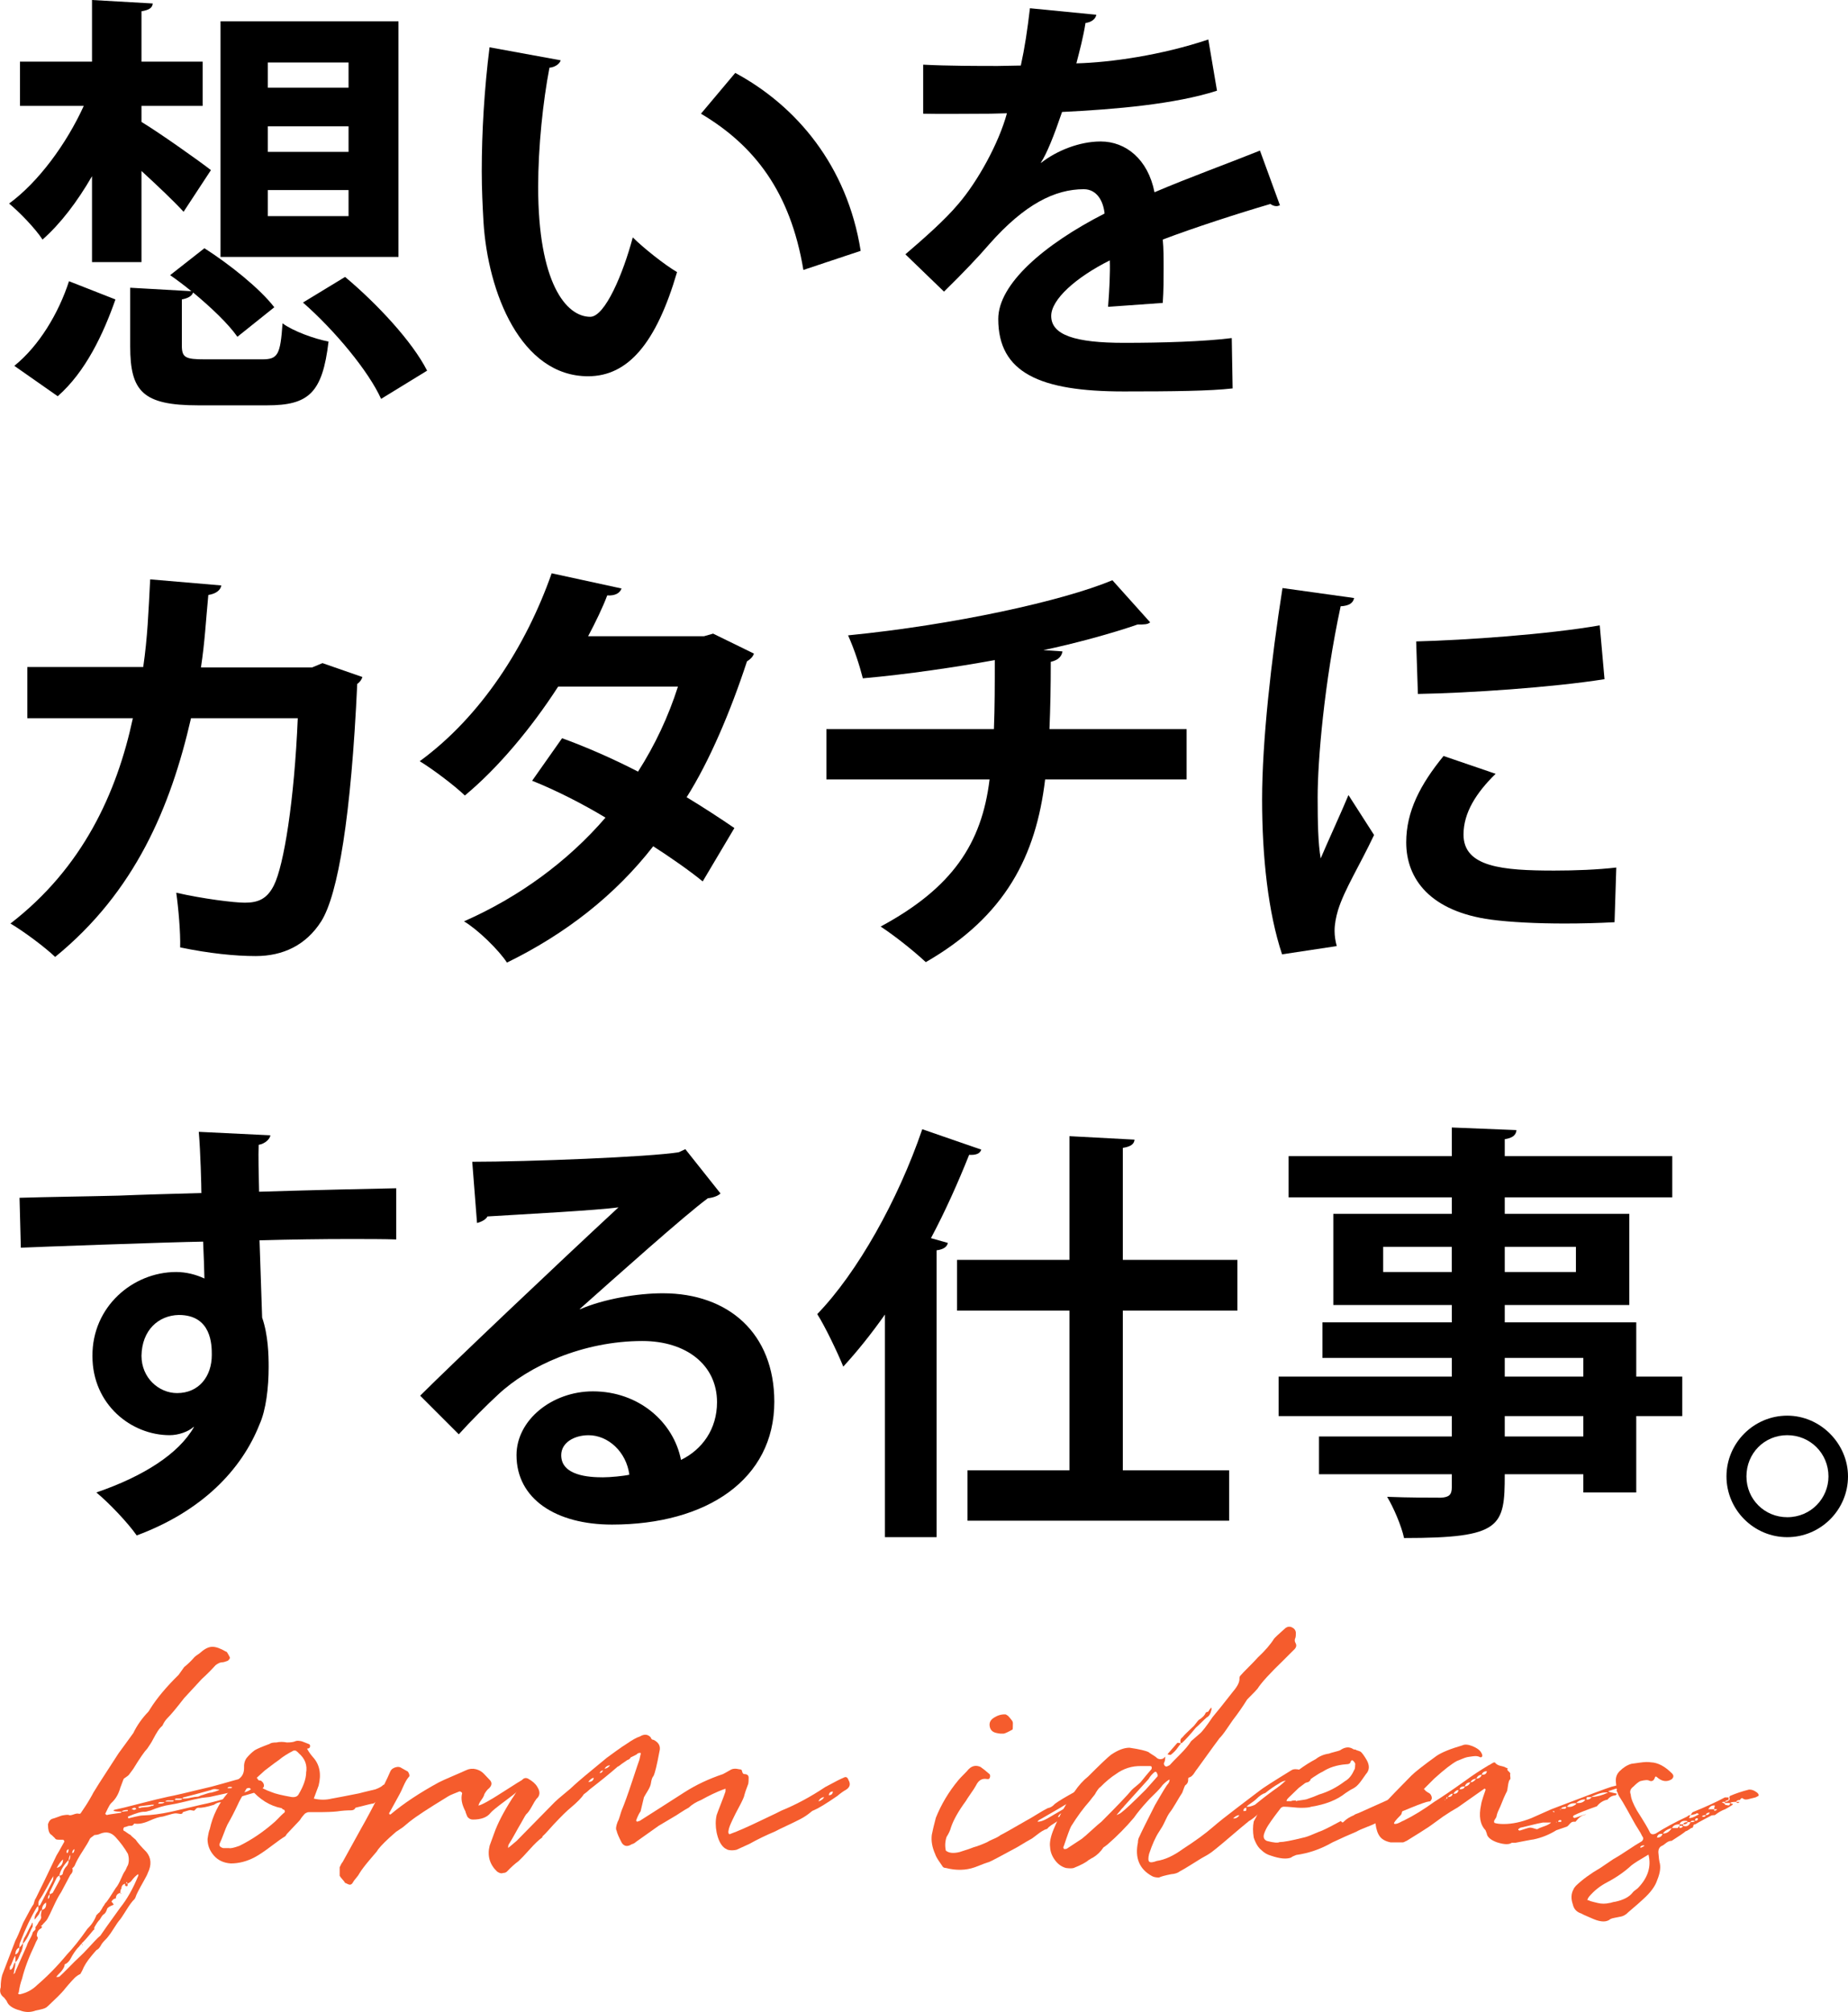 <?xml version="1.0" encoding="UTF-8"?>
<svg id="_レイヤー_2" data-name="レイヤー 2" xmlns="http://www.w3.org/2000/svg" viewBox="0 0 425.8 463.64">
  <defs>
    <style>
      .cls-1 {
        fill: #f55c2d;
      }
    </style>
  </defs>
  <g id="design">
    <g>
      <g>
        <path d="M21.2,60.4v-19.8c-3.4,5.9-7.3,11-11.4,14.6-1.7-2.6-5.3-6.3-7.7-8.3,6.7-4.9,13.2-13.7,17.2-22.5H4.6v-10.2h16.6V0l14,.8c-.1,1-.8,1.5-2.6,1.8v11.6h14.1v10.2h-14.1v3.7c4,2.4,13.6,9.2,16,11.1l-6.3,9.6c-2.3-2.5-6.1-6.1-9.7-9.4v21h-11.4ZM26.6,69c-2.8,8-6.9,16.7-13.3,22.3l-10-7c5.7-4.6,10.2-12.1,12.6-19.5l10.7,4.2ZM41.9,79.6c0,2.8.8,3.2,5.3,3.2h13.2c3.6,0,4.2-1,4.7-8.3,2.4,1.8,7.4,3.6,10.6,4.2-1.4,11.9-4.6,14.7-14.2,14.7h-15.8c-12.8,0-15.7-3.2-15.7-13.6v-13.5l14.1.8c-1.6-1.3-3.3-2.6-4.9-3.7l7.9-6.2c5.8,3.7,12.8,9.3,16.1,13.6l-8.5,6.8c-2.1-3-6.1-6.8-10.2-10.2-.3.8-1.1,1.3-2.6,1.6v10.6ZM91.81,4.9v54.3h-41V4.9h41ZM80.31,20.2v-5.8h-18.6v5.8h18.6ZM80.31,35v-5.9h-18.6v5.9h18.6ZM80.31,49.8v-6h-18.6v6h18.6ZM87.81,91.91c-2.9-6.4-10.6-15.7-18-22.2l9.7-5.9c7.4,6.2,15.5,14.9,18.9,21.6l-10.6,6.5Z"/>
        <path d="M129.2,13.9c-.3.9-1.4,1.6-2.6,1.7-1.5,7.8-2.6,18.3-2.6,27.5,0,22,6.4,29.9,12,29.9,3.4,0,7.6-10,9.8-18.3,2.4,2.4,7.3,6.3,10.2,8-4.8,16.4-11.3,24-20.5,24-15.5,0-23.1-19.3-24.1-35.6-.2-3.6-.4-7.5-.4-11.6,0-9.1.6-19.1,1.8-28.6l16.4,3ZM185.11,62.2c-3-18-11.3-28.7-23.6-36l7.9-9.4c14.1,7.6,25.8,21.4,28.9,41l-13.2,4.4Z"/>
        <path d="M294.91,47.3c-.3.1-.5.2-.8.2-.5,0-1-.2-1.4-.5-7.5,2.2-17.4,5.4-24.8,8.2.2,2,.2,4.3.2,6.7s0,5-.2,7.9l-12.6.9c.3-3.7.5-7.8.4-10.7-7.8,3.9-13.5,9-13.5,12.8,0,4.4,5.5,6.2,16.8,6.2,8.8,0,18.5-.3,24.8-1.1l.2,11.6c-5.2.6-13.8.7-25.1.7-19.3,0-28.9-4.3-28.9-16.7,0-8,10.4-17.1,24.5-24.3-.3-2.9-1.8-5.6-4.8-5.6-6.6,0-13.6,3.4-21.8,12.7-2.4,2.8-6.1,6.7-10.4,10.9l-8.9-8.6c4.2-3.6,9.1-7.9,12.2-11.6,4.4-5.1,9.3-13.9,11.2-20.9l-3.8.1c-2.2,0-13,.1-15.5,0v-11.3c5.6.3,12.8.3,17.2.3l5.3-.1c.9-4.1,1.5-8.1,2.1-13.2l15.3,1.5c-.2,1-1.1,1.7-2.5,1.9-.5,3.2-1.3,6.2-2.1,9.3,7.9-.2,19.7-1.9,30.4-5.5l2,11.8c-9.6,3.1-23.4,4.3-35.7,4.9-1.8,5.3-3.5,9.6-4.9,11.7h.1c3.6-2.8,8.8-4.9,13.7-4.9,5.8,0,10.9,4.1,12.4,11.7,7.7-3.3,17.1-6.7,24.3-9.6l4.6,12.6Z"/>
        <path d="M83.51,156c-.2.6-.6,1.2-1.2,1.6-1.4,30.4-4.4,48.5-8.3,54.7-3.5,5.5-8.8,8-15.1,8-4.7,0-10.7-.6-17.4-2,.1-3.4-.4-9.1-.9-12.6,6.1,1.4,13.3,2.3,15.8,2.3,3,0,5.1-.8,6.7-4,2.3-4.6,4.7-19.5,5.5-38.5h-24.6c-4.7,20.5-12.9,40-31.3,55-2.3-2.2-7.1-5.8-10.3-7.7,16.6-12.8,24.5-30,28.2-47.3H6.3v-11.8h26.7c1-6.9,1.2-12.5,1.6-20.2l16.4,1.4c-.2,1.1-1.2,1.9-3,2.2-.6,6.3-.8,10.8-1.7,16.7h25.6l2.4-1,9.2,3.2Z"/>
        <path d="M173.71,150.6c-.2.7-.8,1.3-1.6,1.8-3.8,11.6-8.7,23.1-13.9,31.3,3.5,2.1,8.1,5.1,11,7.1l-7.3,12.3c-2.9-2.4-7.8-5.8-11.4-8.1-8.8,11.3-20.2,20.2-33.7,26.8-1.9-2.9-6.7-7.6-9.9-9.5,12.7-5.6,23.9-13.8,32.6-23.9-5.3-3.2-11.4-6.3-16.9-8.5l6.9-9.8c5.5,2,11.7,4.7,17.5,7.7,3.9-6.1,7-12.7,9.2-19.6h-27.6c-6.2,9.6-13.9,18.8-21.5,25.1-2.4-2.3-7.3-6-10.4-7.9,14.1-10.3,24.5-26.5,30.4-43.3l16.1,3.5c-.4,1.1-1.5,1.7-3.3,1.6-1,2.7-2.8,6.4-4.4,9.4h26.7l2.1-.6,9.4,4.6Z"/>
        <path d="M273.41,179.6h-32.6c-2.1,17.6-9.1,31.5-27.5,42.1-2.9-2.7-7.2-6.1-10.4-8.2,16.5-8.9,23.3-19.1,25.1-33.9h-37.6v-11.6h38.6c.2-5.2.2-10,.2-15.9-8.8,1.6-20.2,3.3-30.4,4.2-.8-3.1-1.9-6.5-3.4-9.9,24.3-2.4,49.4-7.9,60.9-12.7l8.7,9.7c-.6.5-1.3.5-2.9.5-5.7,2-14.9,4.5-21.7,5.9l4.4.3c-.2,1.1-.9,2-2.7,2.4,0,5.7-.1,10.7-.3,15.5h31.6v11.6Z"/>
        <path d="M312,137.8c-.2,1.1-1.1,1.8-3.1,1.9-3.8,17.7-5.3,35.6-5.3,44,0,5.7.1,10.7.7,14.1,1.2-2.9,5.1-11.4,6.4-14.6l5.9,9.2c-3.3,7-6.8,12.5-8.3,17.3-.5,1.7-.8,3.3-.8,4.8,0,1.2.2,2.4.5,3.5l-12.6,1.9c-3.2-9.6-4.6-22.4-4.6-35.7s2.1-32.2,4.7-48.7l16.5,2.3ZM372.01,212.5c-3.7.2-7.7.3-11.5.3-6.4,0-12.5-.3-17-.9-13.9-1.9-19.5-9.3-19.5-17.8,0-7.2,3.3-13.4,8.6-19.9l12,4.1c-4.5,4.4-7.4,9-7.4,14,0,7.5,9,8.3,20.9,8.3,4.8,0,10-.2,14.3-.7l-.4,12.6ZM326.3,147.8c11.4-.3,30.2-1.6,42.3-3.7l1.1,12.4c-12,1.9-31.3,3.2-43,3.4l-.4-12.1Z"/>
        <path d="M4.5,276c6.3-.2,15.1-.3,22.9-.5,4.7-.2,11.8-.4,19-.6,0-1.5-.2-9.6-.6-14.1l16.5.8c-.1.8-1.1,1.9-2.7,2.2-.1,2.4,0,6.7.1,10.8,13.1-.4,26.2-.7,31.6-.8v11.8c-2.9-.1-6.7-.1-11-.1-6,0-13.1.1-20.5.3l.6,17.8c1.4,4,1.5,8.7,1.5,11.4,0,4.7-.6,9.9-2.1,13.2-4.1,10.4-13.2,20-28.3,25.6-2.1-3-6.4-7.5-9.3-9.9,10.8-3.7,19-8.9,22.5-15.1h-.1c-1.2,1.1-3.5,1.9-5.5,1.9-8.9,0-17.8-7.1-17.8-18.2-.1-11.4,9.3-19.4,19.3-19.4,2.3,0,4.6.6,6.5,1.5,0-1-.2-6.5-.3-8.5-7.4.1-40.4,1.3-42,1.4l-.3-11.5ZM48.8,312.2c0-2.2,0-9.2-7.6-9.2-4.7.1-8.5,3.5-8.6,9.4,0,5.1,4,8.6,8.2,8.6,5,0,8-3.8,8-8.8Z"/>
        <path d="M133.61,301.7c5.5-2.4,13.3-3.7,19.1-3.7,15.2,0,25.7,9.3,25.7,25,0,17.9-15.6,28.3-37.4,28.3-12.9,0-22-5.9-22-16,0-8.1,8.2-14.7,17.6-14.7,10.6,0,18.6,7.1,20.3,15.8,4.9-2.4,8.3-7.1,8.3-13.3,0-8.6-7.1-14.1-17.2-14.1-13.6,0-26.2,5.7-33.3,12.4-2.4,2.2-6.4,6.2-9,9.1l-8.9-8.9c7.1-7.1,32.3-31,45.7-43.4-4.9.7-22.2,1.6-30.2,2.1-.3.7-1.5,1.3-2.4,1.5l-1.1-14.1c12.8,0,41-1.1,47.6-2.2l1.5-.7,8.1,10.2c-.6.6-1.8,1-2.9,1.1-5.2,3.8-21.3,18.2-29.5,25.5v.1ZM138.91,340.41c1.7,0,4.8-.3,6.1-.6-.7-5.3-4.9-9.1-9.4-9.1-3.3,0-6.3,1.7-6.3,4.6,0,4.7,6.3,5.1,9.6,5.1Z"/>
        <path d="M203.9,302.9c-3.1,4.4-6.3,8.4-9.6,12-1.2-3-4.2-9.3-6-12.1,9.2-9.5,18.6-26.2,24.2-42.6l13.6,4.7c-.3.9-1.2,1.3-2.8,1.2-2.6,6.5-5.5,13-8.8,19.2l3.9,1.1c-.2.9-1,1.5-2.6,1.7v66.1h-11.9v-51.3ZM285.11,302h-26.4v36.8h24.5v11.6h-60.3v-11.6h23.5v-36.8h-25.9v-11.7h25.9v-28.5l15,.8c-.1,1-.8,1.6-2.7,1.9v25.8h26.4v11.7Z"/>
        <path d="M387.61,317.2v9.1h-10.6v17.6h-12.2v-4.2h-18.1c0,12.1-.7,14.7-23.2,14.7-.6-2.8-2.4-7-3.9-9.5,4.8.2,10.8.2,12.4.2,1.9-.1,2.5-.7,2.5-2.4v-3h-30.6v-8.7h30.6v-4.7h-39.9v-9.1h39.9v-4.3h-29.8v-8.2h29.8v-4h-27.3v-21h27.3v-3.8h-37.6v-9.5h37.6v-6.6l14.9.6c-.1,1.1-.8,1.8-2.7,2.1v3.9h38.6v9.5h-38.6v3.8h28.7v21h-28.7v4h30.3v12.5h10.6ZM318.7,293.1h15.8v-5.8h-15.8v5.8ZM363.11,287.3h-16.4v5.8h16.4v-5.8ZM346.71,312.9v4.3h18.1v-4.3h-18.1ZM364.81,331v-4.7h-18.1v4.7h18.1Z"/>
        <path d="M425.8,340.2c0,7.7-6.3,14-14,14s-14-6.3-14-14,6.3-14,14-14,14,6.5,14,14ZM421.3,340.2c0-5.3-4.2-9.5-9.5-9.5s-9.4,4.2-9.4,9.5,4.2,9.4,9.4,9.4c5.5,0,9.5-4.4,9.5-9.4Z"/>
      </g>
      <g>
        <path class="cls-1" d="M60.24,410.43c.28.17.47.43.55.77s.01.6-.21.77c-.34.45-.71.74-1.1.85-5.33,1.59-8.22,2.41-8.67,2.46-.45,0-.96.2-1.53.59-1.64.51-2.83.74-3.57.68-.23,0-.44.11-.64.34-.2.23-.33.34-.38.34-.4-.06-.65-.1-.77-.13-.11-.03-.35.01-.72.13-.37.11-.64.2-.81.25-.17,0-.31.14-.42.42l-.34.08c-.62-.11-1.08-.16-1.36-.13-.28.03-.75.14-1.4.34-.65.2-1.09.33-1.32.38-.79.06-1.87.4-3.23,1.02-1.3.57-2.44.77-3.4.6l-.17.25c-.17.17-.31.25-.42.25-.4,0-.68.03-.85.08-.11.06-.27.11-.47.17-.2.06-.33.08-.38.08-.23.23-.28.48-.17.77.23.11.51.3.85.55.34.25.59.41.76.47.11.17.51.54,1.19,1.1.45.68,1.27,1.62,2.46,2.81,1.13,1.36,1.25,2.97.34,4.84-.11.34-.4.91-.85,1.7-1.19,2.1-1.84,3.37-1.95,3.82-.11.34-.31.62-.6.85-.34.4-.68.85-1.02,1.36-.34.51-.69,1.06-1.06,1.66-.37.6-.67,1.03-.89,1.32-.4.45-.88,1.13-1.44,2.04-.57.91-1.02,1.56-1.36,1.96-.11.17-.37.45-.77.85-.4.4-.68.77-.85,1.1-.34.62-.68.99-1.02,1.1-.17.17-.54.6-1.1,1.27-.57.68-1.02,1.29-1.36,1.83-.34.54-.62,1.09-.85,1.66-.23.45-.37.71-.42.77-.51.23-.96.54-1.36.94-.4.4-.86.91-1.4,1.53-.54.62-.89,1.05-1.06,1.28-.68.79-1.9,2.01-3.66,3.65-.23.23-.48.4-.76.51-.28.11-.64.21-1.06.3-.43.08-.75.16-.98.21-1.19.45-2.38.45-3.57,0-1.76-.45-2.8-1.19-3.14-2.21-.34-.45-.54-.71-.6-.77-.85-.62-1.1-1.42-.77-2.38,0-1.02.11-1.96.34-2.81l3.06-7.99c.28-.45.88-1.81,1.79-4.08,1.3-2.49,2.1-3.91,2.38-4.25.06-.17.13-.41.21-.72.08-.31.18-.52.3-.64,1.13-2.27,2.72-5.55,4.76-9.86.23-.34.82-1.39,1.79-3.14.06-.06.04-.16-.04-.3-.08-.14-.16-.21-.21-.21h-1.02c-.51,0-.79-.11-.85-.34-.57-.57-.88-.85-.94-.85-.45-.34-.68-1.13-.68-2.38.23-.74.6-1.16,1.11-1.28.23-.06.57-.17,1.02-.34.45-.17.77-.28.94-.34.17-.06.48-.11.94-.17.45-.06.79-.03,1.02.08.23,0,.57-.08,1.02-.25.45-.17.85-.2,1.19-.09l.26-.08,1.19-1.78c.23-.34.54-.85.94-1.53.4-.68.68-1.19.85-1.53.68-1.13,1.74-2.81,3.19-5.02,1.45-2.21,2.31-3.54,2.59-4,.17-.23.67-.91,1.49-2.04.82-1.13,1.46-2.01,1.91-2.63.85-1.76,1.98-3.37,3.4-4.85.11-.11.21-.25.3-.42.09-.17.16-.28.21-.34,1.53-2.44,3.71-5.04,6.54-7.82l1.27-1.78c.79-.62,1.59-1.39,2.38-2.3.17-.17.43-.37.77-.59.34-.23.57-.4.68-.51.96-.85,1.85-1.27,2.68-1.27s1.86.37,3.1,1.1c.11,0,.21.07.3.21.08.14.18.31.3.51.11.2.2.35.25.47.17.28.03.6-.43.94-.57.23-.99.34-1.27.34-.45,0-.96.23-1.53.68-1.02,1.13-2.07,2.18-3.15,3.15l-4.08,4.42c-1.76,2.27-3.03,3.8-3.83,4.59-.4.4-.74.88-1.02,1.44l-.17.34c-.4.34-.75.75-1.06,1.23-.31.48-.64,1.05-.98,1.7-.34.65-.59,1.09-.76,1.32l-.68,1.02c-.62.62-1.7,2.18-3.23,4.68l-.94,1.27c-.11.17-.34.37-.68.59-.34.23-.54.37-.59.43l-.77,2.04c-.4,1.47-1.1,2.66-2.12,3.57-.23.23-.48.64-.77,1.23-.28.6-.48,1.01-.59,1.23.17.17.31.26.42.26.06-.06,1.1-.23,3.15-.51.11-.06.17-.14.17-.25-.74,0-1.3-.06-1.7-.17h-.17l.08-.08c.06-.06.08-.11.08-.17,1.13-.23,3.12-.71,5.95-1.45,2.83-.74,5.04-1.27,6.63-1.61,1.02-.17,4.31-.94,9.86-2.29.28-.06,3.03-.82,8.25-2.3.45-.17.92-.23,1.4-.17.48.06.86.37,1.15.94l.17.08c.06,0,.16.01.3.04.14.03.24.07.3.13ZM3.12,454.88c.28-.17.42-.37.42-.59l2.64-5.95c.11-.4.35-.92.72-1.57.37-.65.58-1.15.64-1.49.06-.11.2-.27.43-.47.23-.2.28-.41.17-.64,0-.06.08-.2.25-.42.17-.23.31-.45.42-.68,0-.06.11-.23.34-.51.23-.28.34-.54.34-.77-.11-.4-.06-.96.17-1.7-.23.11-.4.31-.51.6-.11.28-.2.45-.26.51-.57.74-.88,1.1-.93,1.1-.06-.45.11-.99.51-1.61.34-.34.45-.82.34-1.45l-.17.09-.17.17c-1.3,2.15-2.58,4.84-3.83,8.07-.11.17-.17.57-.17,1.19l.26-.25c.11-.11.21-.24.3-.38.08-.14.16-.24.21-.3.11-.74.28-1.25.51-1.53.17-.28.41-.75.72-1.4.31-.65.58-1.15.81-1.49,0-.23.08-.34.25-.34v.85c-.17.28-.38.72-.64,1.32-.26.6-.51,1.1-.77,1.53-.25.42-.52.78-.81,1.06,0,.34-.03.57-.08.68,0,.11-.01.23-.04.34-.03.11-.07.24-.13.38-.06.14-.08.27-.08.38-.11.11-.3.5-.55,1.15-.25.65-.55,1.12-.89,1.4v-1.53c-.23.28-.44.71-.64,1.27-.2.57-.41.99-.64,1.28v.68c.11,0,.21-.01.3-.04.08-.03.14-.08.17-.17.03-.08.07-.13.13-.13.06-.06.14-.27.25-.64.11-.37.25-.61.42-.72,0,.68-.06,1.16-.17,1.44,0,.06-.03.24-.08.55-.06.31-.11.55-.17.72ZM4.48,448.76c-.62.23-.94.77-.94,1.62.57-.23.88-.77.94-1.62ZM29.47,427.17c-.74-1.3-1.7-2.61-2.89-3.91-.96-1.02-2.1-1.27-3.4-.76-.11.06-.25.11-.42.17-.17.06-.37.1-.6.13-.23.03-.37.04-.42.04-.11.11-.3.25-.55.42-.25.17-.41.31-.47.43-.28.62-.85,1.59-1.7,2.89-.85,1.3-1.44,2.38-1.79,3.23l-.08.17c-.06.06-.13.14-.21.25-.08.11-.18.2-.3.25.23.51.08,1.02-.43,1.53l-2.12,3.99c-.51.74-1.1,1.84-1.78,3.32-.68,1.47-1.13,2.41-1.36,2.8-.11.23-.33.5-.64.81-.31.31-.52.55-.64.72-.11,0-.2.03-.25.08l.08.08c.06.06.11.08.17.08,0,.17-.06.31-.17.42-.68.34-1.02.94-1.02,1.79.28.28.28.62,0,1.02-.06.06-.23.42-.51,1.1-1.36,2.83-2.32,5.41-2.89,7.73-.34.91-.6,1.98-.77,3.23-.17,0-.2.06-.08.17l.08.17h.34c1.53-.34,2.83-1.05,3.91-2.12,2.38-2.04,4.68-4.39,6.89-7.06,1.36-1.42,2.92-3.37,4.67-5.87.06-.06.24-.25.55-.59.31-.34.55-.65.72-.94.34-.51.62-1.08.85-1.7.06,0,.14-.07.25-.21.11-.14.26-.27.43-.38.34-.45.62-.91.85-1.36.11-.11.23-.28.34-.51.11-.23.23-.37.34-.42.34-.4,1.08-1.5,2.21-3.31.4-.45.79-1.15,1.19-2.08.4-.94.71-1.54.94-1.83.11-.17.23-.4.34-.68.11-.28.23-.51.34-.68.28-.79.28-1.67,0-2.64ZM9.07,437.8c-.23.34-.28.82-.17,1.44.11-.17.23-.25.34-.25.28-.57.75-1.47,1.4-2.72.65-1.25,1.15-2.21,1.49-2.89.11-.23.17-.6.17-1.1-.06.11-.11.23-.17.34l-.09.08c-.17.23-.59.98-1.27,2.25-.68,1.28-1.25,2.22-1.7,2.85ZM9.67,440.09c.74-.17,1.05-.74.94-1.7-.62.4-.94.96-.94,1.7ZM11.03,437.54c.28-.06.43-.4.43-1.02-.28.17-.43.51-.43,1.02ZM12.13,436.18c1.13-2.04,1.7-3.09,1.7-3.15.11-.06.06-.34-.17-.85-.34.17-.57.4-.68.68-.17.34-.42.86-.76,1.57-.34.71-.6,1.23-.77,1.57v.51l.68-.34ZM19.02,448.25c-.06,0-.08-.08-.08-.25-.11,0-.17-.06-.17-.17,0,.06-.07.16-.21.3-.14.14-.24.27-.3.38-.45.4-.99,1.1-1.61,2.12-.06.11-.14.27-.25.47-.11.2-.21.37-.3.51-.08.14-.21.3-.38.47-.17.17-.34.31-.51.42-.23,0-.34.14-.34.42-.06.34-.31.79-.77,1.36-.62.62-.99,1.02-1.1,1.19v.08h.08c.28,0,.48-.03.6-.08.45-.4,1.18-1.1,2.17-2.12.99-1.02,1.8-1.81,2.42-2.38.57-.51,1.33-1.29,2.29-2.34.96-1.05,1.62-1.74,1.96-2.08.11-.11.23-.21.34-.3.11-.08.2-.16.25-.21.4-.62,1.93-2.78,4.59-6.46,1.59-1.98,2.98-4.45,4.17-7.4v-.34c-.45.23-1.02.79-1.7,1.7-.11.11-.25.21-.42.3s-.28.16-.34.21l-.25-.43-.09.25c.06.11.17.17.34.17v.42c0,.11-.11.17-.34.17l-.25-.17v-.42c-.57.17-.85.57-.85,1.19-.17.06-.25.37-.25.94l.08.08c.06.06.11.08.17.08l-.17.08c-.06-.06-.08-.14-.08-.25-.68.17-1.02.59-1.02,1.27-.45.06-.79.31-1.02.76.51.51.62.77.34.77-.85.34-1.3.65-1.36.94-.17.62-.45,1.05-.85,1.27-.17.11-.45.51-.85,1.19-.28.23-.68.79-1.19,1.7-.06.06-.07.17-.04.34.03.17-.04.28-.21.34-1.47,1.81-2.38,2.83-2.72,3.06l.17.17.08.25ZM13.07,430.4c.96-.23,1.45-.88,1.45-1.96-.45.4-.94,1.05-1.45,1.96ZM15.45,429.89c.28-.45.4-.85.34-1.19-.11,0-.17.03-.17.08-1.08,1.19-1.73,2.32-1.96,3.4.34,0,.6-.11.77-.34.11-.74.45-1.39,1.02-1.95ZM15.79,426.07c-.45.23-.57.54-.34.94.23-.06.34-.37.34-.94ZM16.21,427.43c-.17.17-.31.6-.42,1.28.28-.17.42-.6.42-1.28ZM17.15,426.07c-.34.17-.51.48-.51.94.34-.06.51-.37.51-.94ZM29.39,417.31l.08-.08c0-.11-.03-.17-.08-.17-.74,0-1.19.14-1.36.42.11,0,.31-.03.6-.08.28-.06.54-.08.77-.08ZM54.12,413.66c.51-.34,1.1-.54,1.79-.59,1.02-.17,1.84-.6,2.46-1.27-.57.06-2.21.42-4.93,1.1-.34.11-1.95.48-4.84,1.1-.17.06-.58.11-1.23.17-.65.06-1.18.14-1.57.25-.62.11-1.69.35-3.19.72-1.5.37-2.65.61-3.44.72-1.25.17-2.78.62-4.59,1.36-.11,0-.3.04-.55.13s-.5.13-.72.13c-.68-.06-1.95.31-3.82,1.1v.08l.08.34c.23-.06.75-.18,1.57-.38.82-.2,1.43-.3,1.83-.3,1.93-.06,4.08-.34,6.46-.85,1.02-.23,2.48-.57,4.38-1.02,1.9-.45,3.27-.77,4.12-.94,3-.74,5.07-1.36,6.21-1.87ZM30.83,416.55c-.34.17-.51.28-.51.34.23,0,.4.06.51.17h.08c.17-.11.34-.17.51-.17-.06-.11-.11-.2-.17-.25l-.09-.08h-.34ZM31.94,416.29v.25l.25.08c.23-.11.67-.18,1.32-.21.65-.03,1.12-.13,1.4-.3h.34l.26-.26h-.51l-2.63.34c-.06,0-.11.01-.17.04-.06.03-.14.04-.25.04ZM36.7,415.27l-.26.25c0,.06.08.08.26.08.68,0,1.08-.11,1.19-.34h-1.19ZM38.74,414.85c-.28,0-.51.09-.68.26h1.7c.17,0,.25-.08.25-.26h-1.27ZM40.52,414.42c-.06,0-.11.06-.17.17l-.08.17h.94c.51,0,.77-.11.77-.34h-1.45ZM42.22,414.17c-.11.06-.17.14-.17.25.45.06,1.06,0,1.83-.17.77-.17,1.32-.25,1.66-.25.11,0,.28-.06.51-.17.23-.11.37-.17.43-.17s.37-.1.94-.3c.57-.2.99-.3,1.27-.3,1.08-.28,1.7-.51,1.87-.68-.11,0-.31-.03-.6-.08-.28-.06-.52-.07-.72-.04-.2.03-.41.1-.64.21-2.83.79-4.96,1.36-6.38,1.7ZM53.44,411.79c-.62-.11-.96-.03-1.02.25h1.02c0-.06.03-.08.08-.08l-.08-.17ZM54.63,411.36l-.09.08c-.06.11-.14.17-.25.17l.25.09c.79,0,1.25-.11,1.36-.34h-1.27Z"/>
        <path class="cls-1" d="M91.18,412.21l-5.19,3.4c0-.06-.34,0-1.02.17-.68.17-1.36.34-2.04.51l-1.02.25c-.17.4-.51.6-1.02.6-1.02,0-2.1.08-3.23.25-.96.11-2.49.17-4.59.17h-1.83c-.2,0-.33.01-.38.04-.06.03-.16.07-.3.13-.14.06-.25.13-.34.21-.09.08-.2.21-.34.38-.14.17-.27.33-.38.47-.11.14-.25.35-.43.64l-2.97,3.15-.34.51c-.68.4-1.78,1.18-3.31,2.34-1.53,1.16-2.78,2-3.74,2.51-1.81.96-3.66,1.44-5.53,1.44-1.64-.11-2.95-.72-3.91-1.83-.96-1.1-1.45-2.37-1.45-3.78.17-1.19.34-1.96.51-2.29.68-3.12,2.04-5.87,4.08-8.25.23-.28.64-.82,1.23-1.62.59-.79,1.09-1.39,1.49-1.78.74-.57,1.1-1.36,1.1-2.38-.06-.96.14-1.76.6-2.38.62-.74,1.25-1.33,1.87-1.78.57-.34,1.7-.82,3.4-1.45.28-.23.82-.34,1.61-.34.74-.17,1.53-.17,2.38,0,.85,0,1.47-.08,1.87-.25.23-.11.51-.16.85-.13.34.03.6.07.77.13.17.06.42.16.77.3.34.14.59.24.76.3.23.06.34.21.34.47s-.11.44-.34.55c-.34,0-.42.08-.25.25.23.45.62,1.02,1.19,1.7,1.59,1.7,2.04,3.91,1.36,6.63-.68,1.87-1.05,2.86-1.11,2.98,1.42.34,2.81.34,4.17,0,1.02-.17,3.09-.57,6.21-1.19.17-.06,1.45-.37,3.83-.94.91-.34,1.5-.68,1.79-1.02.17-.06.88-.17,2.12-.34.11-.11.28.08.51.59l.25.68ZM65.59,417.57c.06-.11.06-.24,0-.38-.06-.14-.14-.21-.25-.21l-.17-.08c-.11-.06-.2-.14-.25-.25-2.72-.51-5.13-2.01-7.23-4.5-.45-.45-.74-.48-.85-.08-1.25,2.15-1.9,3.34-1.96,3.57-.85,1.81-1.67,3.4-2.46,4.76-.23.45-.52,1.18-.89,2.17-.37.99-.67,1.71-.89,2.17-.23.51.03.88.77,1.1h1.36c.34.11,1.13-.06,2.38-.51,2.89-1.42,5.67-3.31,8.33-5.69,1.08-1.13,1.79-1.81,2.12-2.04ZM70.52,408.56c.34-1.81-.23-3.34-1.7-4.59-.06-.11-.28-.31-.68-.59h-.51c-1.42.74-2.52,1.44-3.31,2.12-.28.17-1.39.99-3.31,2.46l-1.87,1.7c-.45.34-.45.68,0,1.02.06.06.16.17.3.34.14.17.24.31.3.42.34.45,1.3.96,2.89,1.53.79.34,2.3.71,4.51,1.1.85.11,1.42-.11,1.7-.68,1.08-1.81,1.64-3.43,1.7-4.84Z"/>
        <path class="cls-1" d="M120.84,409.83c.11.06.17.23.17.51-.17.57-.4,1.02-.68,1.36-.23.4-1.44,1.42-3.65,3.06-2.21,1.64-3.43,2.64-3.66,2.98-.79,1.02-2.15,1.53-4.08,1.53-.51,0-.94-.23-1.27-.68-.06-.17-.14-.38-.25-.64-.11-.25-.17-.44-.17-.55-.85-1.59-1.1-2.98-.77-4.17,0-.11-.08-.23-.25-.34-.17-.11-.31-.14-.43-.08-.28.11-.71.28-1.27.51-.57.23-.99.42-1.27.6-.57.34-1.69,1.03-3.36,2.08-1.67,1.05-3.03,1.94-4.08,2.68-1.05.74-2.05,1.53-3.02,2.38l-1.53,1.02c-.17.17-.43.4-.77.68-.34.28-.6.51-.77.68-1.59,1.47-2.55,2.52-2.89,3.15-.06.06-.62.72-1.7,2-1.08,1.28-1.84,2.28-2.29,3.02-.17.34-.44.72-.81,1.15-.37.43-.61.75-.72.98-.28.51-.65.65-1.1.43-.11-.06-.21-.1-.3-.13-.08-.03-.16-.07-.21-.13h-.17c-.11-.23-.33-.51-.64-.85-.31-.34-.52-.62-.64-.85v-1.96c.28-.62.51-1.02.68-1.19,2.61-4.76,4-7.28,4.17-7.56,1.3-2.27,2.92-5.3,4.84-9.1,1.13-2.32,1.79-3.71,1.96-4.17.17-.45.55-.78,1.15-.98.6-.2,1.12-.13,1.57.21l1.36.76c.4.62.45,1.05.17,1.27-.4.45-.81,1.16-1.23,2.12-.42.96-.72,1.59-.89,1.87l-2.29,4.17c-.06,0-.08.06-.08.17s.03.2.08.26h.25c2.95-2.49,6.66-4.96,11.14-7.4.68-.34,1.71-.81,3.1-1.4,1.39-.59,2.45-1.06,3.19-1.4.74-.34,1.49-.41,2.25-.21.77.2,1.4.58,1.91,1.15l1.36,1.44c.45.57.37,1.16-.25,1.79-.34.23-.71.68-1.1,1.36-.06.34-.28.78-.68,1.32-.4.54-.62.98-.68,1.32.79-.17,2.64-1.19,5.53-3.06,2.89-1.87,4.59-2.92,5.1-3.15Z"/>
        <path class="cls-1" d="M195.56,410.26c.45.85.26,1.56-.59,2.12-.62.34-1.3.82-2.04,1.45-2.55,1.76-4.36,2.86-5.44,3.31-.23.06-.45.2-.68.42-.74.62-1.57,1.18-2.51,1.66-.94.48-1.98.99-3.15,1.53-1.16.54-2,.95-2.51,1.23-2.27.96-4.25,1.93-5.95,2.89l-2.98,1.36c-.74.17-1.42.17-2.04,0-.4-.17-.71-.37-.94-.59-.74-.68-1.27-1.81-1.61-3.4-.28-1.42-.28-2.75,0-3.99.17-.51.5-1.37.98-2.59.48-1.22.83-2.17,1.06-2.85v-.68c-.17.11-.31.17-.43.17-1.64.62-3.37,1.44-5.19,2.46-1.13.45-2.1,1.05-2.89,1.79-.45.23-1.06.6-1.83,1.1-.77.51-1.26.82-1.49.94l-3.57,2.12-5.27,3.74c-.23.23-.54.4-.94.51-.96.62-1.73.51-2.29-.34-.68-1.3-1.08-2.24-1.19-2.81-.23-.34-.14-1.02.25-2.04.17-.28.34-.72.51-1.32.17-.6.31-1.03.42-1.32.62-1.47,1.42-3.67,2.38-6.59.96-2.92,1.53-4.6,1.7-5.06l.34-1.53c-.23-.06-.41-.06-.55,0-.14.06-.27.14-.38.25-.11.11-.2.17-.25.17l-1.19.59c-.11.28-.37.48-.77.6-.17.11-.54.37-1.1.76-.11.06-.28.19-.51.38-.23.2-.43.33-.6.38-1.76,1.53-3.88,3.26-6.38,5.19-.17.17-.41.38-.72.64-.31.25-.55.44-.72.55-.45.74-1.44,1.76-2.98,3.06-.85.68-2.15,1.96-3.91,3.83-.23.23-.62.67-1.19,1.32-.57.65-1.05,1.15-1.44,1.49,0,.17-.03.26-.08.26-.74.51-1.69,1.42-2.85,2.72-1.16,1.3-2.03,2.21-2.59,2.72-.79.57-1.67,1.36-2.64,2.38-.23.23-.54.34-.94.34-.34.17-.79.06-1.36-.34-1.7-1.64-2.27-3.63-1.7-5.95l1.02-2.8c.79-2.27,2.18-4.96,4.17-8.08.06-.06.4-.58,1.02-1.57.62-.99.99-1.8,1.1-2.42.4-.68.91-.88,1.53-.59,1.02.57,1.73,1.19,2.12,1.87.74,1.13.68,2.07-.17,2.8-.23.28-.58.86-1.06,1.74-.48.88-.92,1.49-1.32,1.83-.17.23-.38.58-.64,1.06-.25.48-.44.81-.55.98-.34.57-.81,1.39-1.4,2.47-.6,1.08-1.06,1.87-1.4,2.38-.11.17-.17.45-.17.85.17-.11.82-.65,1.96-1.62l8.76-8.92c.45-.45,1.2-1.1,2.25-1.96,1.05-.85,1.83-1.53,2.34-2.04.85-.79,3.31-2.86,7.4-6.21.45-.34,1.19-.88,2.21-1.61,1.02-.74,1.81-1.27,2.38-1.62,1.3-.91,2.32-1.47,3.06-1.7,1.02-.62,1.87-.54,2.55.25,0,.11.04.21.13.3.08.08.18.16.3.21h.17c1.25.62,1.7,1.53,1.36,2.72-.57,3.06-1.02,4.93-1.36,5.61-.28.28-.48.85-.6,1.7-.06.45-.31,1.05-.76,1.78-.45.74-.74,1.22-.85,1.45-.51,2.1-.77,3.17-.77,3.23-.17.23-.31.45-.42.68-.11.23-.23.47-.34.72-.11.25-.2.47-.25.64v.17c.11.11.23.17.34.17l.08-.08c.11-.06.23-.08.34-.08.79-.51,2.39-1.53,4.8-3.06,2.41-1.53,4.26-2.72,5.57-3.57,2.66-1.7,5.61-3.09,8.84-4.17.34-.17.91-.48,1.7-.94.51-.34,1.22-.4,2.12-.17.4,0,.59.14.59.42.11.45.28.68.51.68.68,0,1.02.28,1.02.85,0,.62-.03,1.08-.08,1.36-.45,1.13-.79,2.15-1.02,3.06-.23.62-.88,1.93-1.96,3.91-.11.23-.31.64-.6,1.23-.28.59-.51,1.1-.68,1.53-.17.42-.28.86-.34,1.32,0,.23.04.4.13.51.08.11.21.11.38,0,1.59-.57,3.85-1.56,6.8-2.98,3.12-1.47,4.76-2.27,4.93-2.38,3.34-1.36,6.71-3.17,10.11-5.44,2.32-1.25,3.71-1.96,4.17-2.12.57-.34.96-.14,1.19.59ZM135.55,410.6c.74,0,1.16-.31,1.27-.93-.4,0-.82.31-1.27.93ZM138.18,408.56c.34,0,.6-.2.77-.6-.4,0-.65.2-.77.6ZM139.29,407.54c.45,0,.88-.26,1.28-.77-.51,0-.94.25-1.28.77ZM188.59,415.1c.74-.28,1.16-.62,1.27-1.02-.62.11-1.05.45-1.27,1.02ZM190.97,413.66c.57,0,.88-.28.94-.85-.57,0-.88.28-.94.85Z"/>
        <path class="cls-1" d="M251.83,412.64c-1.36,2.1-2.3,3.26-2.81,3.49v-.51c-.51,0-.85.17-1.02.51-.28,0-.51.06-.68.17-.74.28-1.19.62-1.36,1.02-.06.06-.14.1-.25.13-.11.03-.21.04-.3.04s-.16.03-.21.08l-.17.17c-.57,0-.99.31-1.27.94h.85v.34c-.23.17-.6.41-1.1.72-.51.31-.95.6-1.32.85-.37.25-.67.52-.89.81-.4.11-.78.28-1.15.51-.37.23-.81.54-1.32.94-.51.4-.85.65-1.02.77-.45.23-1.61.91-3.48,2.04-3.85,2.1-6.01,3.23-6.46,3.4-.45.11-1.53.51-3.23,1.19-2.1.74-4.33.79-6.71.17-.28,0-.51-.08-.68-.25-.06-.11-.33-.51-.81-1.19-.48-.68-.81-1.27-.98-1.79-.68-1.53-.94-3-.76-4.42.17-.91.48-2.21.93-3.91,1.25-3.12,2.98-6.01,5.19-8.67.23-.28.62-.71,1.19-1.27s.96-.99,1.19-1.27c.79-.79,1.7-.96,2.72-.51.51.34,1.22.91,2.12,1.7.11.23.13.47.04.72-.08.26-.21.38-.38.38h-.25c-1.13-.23-1.98.25-2.55,1.44-.28.51-.69,1.15-1.23,1.91-.54.77-.92,1.35-1.15,1.74-1.7,2.32-2.83,4.33-3.4,6.03-.17.68-.51,1.42-1.02,2.21-.34,1.02-.4,2.07-.17,3.15.68.57,1.73.68,3.15.34,1.81-.57,2.89-.94,3.23-1.1.85-.23,1.9-.62,3.15-1.19.23-.17.71-.41,1.44-.72.74-.31,1.27-.61,1.61-.89.4-.17,2.41-1.3,6.04-3.4.45-.23,1.2-.67,2.25-1.32,1.05-.65,1.91-1.15,2.59-1.49.57-.11,1.05-.37,1.44-.77.28-.34,1.42-1.08,3.4-2.21.57-.28,1.47-.82,2.72-1.61,1.47-.91,2.46-1.3,2.98-1.19.11.06.14.17.08.34-.06.17-.13.38-.21.64-.08.25-.07.52.04.81ZM229.22,399.21c-.68-.23-1.08-.72-1.19-1.49-.11-.76.17-1.37.85-1.83.91-.62,1.84-.91,2.81-.85.06,0,.14.04.25.13.11.08.2.13.25.13.11.11.27.28.47.51.2.23.37.44.51.64.14.2.21.41.21.64,0,.85-.03,1.33-.08,1.44-1.02.57-1.7.88-2.04.94h-.77c-.06,0-.24-.03-.55-.08-.31-.06-.55-.11-.72-.17ZM248.34,415.02l.6-.6c-1.25.34-2.47.85-3.66,1.53-.62.4-1.53.93-2.72,1.61s-2.07,1.19-2.64,1.53c-.57.28-.85.51-.85.68.62,0,1.39-.25,2.29-.77.51-.28,1.57-.91,3.19-1.87,1.61-.96,2.88-1.67,3.78-2.12Z"/>
        <path class="cls-1" d="M301.89,409.32c.06.06.08.21.08.47s-.03.41-.08.47c-.28.28-.51.43-.68.43-.62.06-1.5.42-2.63,1.1-1.08.74-2.65,1.86-4.72,3.36-2.07,1.5-3.36,2.42-3.87,2.76-.85.79-1.59,1.36-2.21,1.7-.23.17-.55.44-.98.81-.43.37-.75.64-.98.81-3.29,2.83-5.5,4.68-6.63,5.53-.62.45-1.42.94-2.38,1.44-.57.34-1.39.85-2.46,1.53-1.08.68-1.9,1.16-2.46,1.45-.51.4-1.19.62-2.04.68-1.42.28-2.35.54-2.81.77-.68,0-1.22-.11-1.62-.34-2.89-1.59-3.97-4.17-3.23-7.73,0-.51.11-.96.34-1.36.34-.79,1.53-3.2,3.57-7.22.17-.28.58-.99,1.23-2.12.65-1.13,1.18-1.98,1.57-2.55.4-.4.59-.82.59-1.27-.4.17-.94.59-1.61,1.27-.4.57-1.03,1.27-1.91,2.12-.88.85-1.43,1.42-1.66,1.7-1.25,1.36-2.27,2.61-3.06,3.74-1.81,2.15-3.83,4.19-6.04,6.12-.57.45-.88.68-.94.68-.68,1.02-1.5,1.81-2.46,2.38-.17.06-.35.16-.55.3-.2.14-.33.21-.38.21-.62.57-1.79,1.19-3.49,1.87-.4.11-.99.11-1.78,0-1.02-.28-1.87-.89-2.55-1.83-.68-.93-1.05-1.91-1.1-2.93-.17-1.08.11-2.49.85-4.25,1.3-3.12,2.89-5.98,4.76-8.58.96-1.42,2.01-2.58,3.15-3.49,2.78-2.78,4.53-4.45,5.27-5.01,1.59-1.08,3-1.62,4.25-1.62,2.27.34,3.74.68,4.42,1.02.11.11.42.33.94.64.51.31.88.58,1.1.81.45.23.91.23,1.36,0l.42-.42c0,.68-.08,1.13-.25,1.36-.11.28-.06.54.17.77.17.17.37.2.6.08l.51-.25c.34-.4,1.12-1.2,2.34-2.42s2.08-2.25,2.59-3.1c1.25-1.08,1.9-1.64,1.96-1.7.57-.45,1.56-1.73,2.98-3.83.96-1.13,2.55-3.12,4.76-5.95,1.02-1.19,1.5-2.18,1.44-2.98,0-.28.08-.51.26-.68.28-.34.91-.99,1.87-1.95s1.67-1.7,2.12-2.21c1.64-1.53,2.89-2.97,3.74-4.33.23-.28,1.08-1.08,2.55-2.38.51-.4,1.03-.47,1.57-.21.54.25.84.67.89,1.23,0,.57-.03.94-.08,1.1-.23.45-.23.88,0,1.27.34.57.17,1.13-.51,1.7l-.72.72-.81.81-.68.68c-3.17,3.06-5.19,5.27-6.04,6.63-.11.17-.91.99-2.38,2.47-1.02,1.64-2.12,3.23-3.31,4.76-.28.4-.75,1.08-1.4,2.04-.65.96-1.2,1.67-1.66,2.12-.11.11-1.84,2.49-5.19,7.14-.11.11-.28.35-.51.72-.23.37-.45.65-.68.85-.23.2-.48.33-.77.38l-.08.34c.06.62-.17,1.1-.68,1.44-.11.17-.24.47-.38.89-.14.42-.24.69-.3.81-.34.51-.81,1.27-1.4,2.29-.6,1.02-1.09,1.79-1.49,2.29-.28.34-.76,1.25-1.44,2.72-.06.17-.4.74-1.02,1.7-.79,1.19-1.56,2.89-2.29,5.1-.23.96-.21,1.56.04,1.79.25.23.84.17,1.74-.17,1.87-.28,3.85-1.19,5.95-2.72,2.89-1.87,5.19-3.54,6.89-5.02,1.3-1.13,3.19-2.63,5.65-4.5s4.18-3.17,5.14-3.91c.68-.57,3.15-2.15,7.4-4.76.45-.28,1.1-.31,1.96-.08.11.34.41.57.89.68.48.11.78.23.89.34.11.06.23.16.34.3.11.14.2.21.25.21ZM253.86,419.69c3.57-3.57,5.89-6.01,6.97-7.31.17-.17.48-.44.94-.81.45-.37.79-.67,1.02-.89.91-1.13,1.76-2.15,2.55-3.06.11-.45,0-.68-.34-.68h-1.96c-2.21-.06-4.19.57-5.95,1.87-1.08.68-2.27,1.67-3.57,2.98-.23.11-.57.54-1.02,1.27-.11.28-.4.68-.85,1.19l-.59.77c-1.42,1.59-2.83,3.51-4.25,5.78-.28.51-.85,2.04-1.7,4.59-.17.23-.14.45.08.68.28,0,.48-.03.6-.08l3.48-2.29c.51-.4,1.27-1.06,2.29-2s1.79-1.6,2.3-2ZM266.7,409.32c.11-.11.06-.4-.17-.85-.17-.28-.4-.28-.68,0-.51.45-.91.94-1.19,1.45l-5.61,6.21c-.06.11-.28.37-.68.76-.11.17-.3.4-.55.68-.25.28-.44.51-.55.68.11-.06.3-.14.55-.26.26-.11.44-.23.55-.34.79-.57,2.66-2.32,5.61-5.27.06-.06.77-.85,2.12-2.38l.6-.68ZM269.84,404.31c-.11.11-.4.08-.85-.09l2.29-2.63h.25c.17.06.34.08.51.08-.17-.62-.03-1.08.42-1.36.23-.28.48-.57.77-.85s.61-.6.98-.94c.37-.34.67-.62.89-.85.06-.06.21-.25.47-.59.25-.34.47-.6.64-.77.85-.51,1.39-1.08,1.61-1.7l.17-.08c.23-.06.37-.11.43-.17.23-.4.4-.62.51-.68l.08-.26.17.34c-.23,1.08-.59,1.73-1.1,1.95-.28.23-.71.62-1.27,1.19s-.99.96-1.27,1.19c-1.19,1.47-2.24,2.63-3.15,3.48,0,.06-.11.08-.34.08v.17c-.17.17-.38.44-.64.81-.25.37-.51.68-.77.94-.25.25-.52.5-.81.72ZM284.12,419.01c.62.06,1.1-.2,1.44-.76-.45,0-.93.25-1.44.76ZM286.5,417.31c.34,0,.54-.03.6-.08.06-.06.08-.28.08-.68-.45,0-.68.25-.68.77ZM289.14,415.87c2.21-1.81,4.08-3.23,5.61-4.25.57-.28,1.22-.74,1.96-1.36-.74,0-1.44.25-2.12.77-.91.51-1.93,1.22-3.06,2.12-.62.17-1.33.65-2.12,1.44-.23.23-.6.51-1.1.85-.51.34-.88.62-1.1.85.4.11,1.05-.03,1.96-.43Z"/>
        <path class="cls-1" d="M329.26,413.15c.28.17.48.44.59.81.11.37.06.67-.17.89,0,.17-.17.26-.51.26-.51.06-1.87.54-4.08,1.44-.79.34-1.91.79-3.36,1.36-1.45.57-2.42.96-2.93,1.19-.06.06-.17.11-.34.17-.17.06-.28.11-.34.17-.62.45-1.6.94-2.93,1.44-1.33.51-2.22.91-2.68,1.19-1.64.68-3.48,1.5-5.52,2.47-2.66,1.53-5.44,2.49-8.33,2.89-.62.23-1.02.43-1.19.6-1.08.4-2.61.25-4.59-.43-.85-.23-1.59-.65-2.21-1.27-.74-.57-1.33-1.53-1.79-2.89-.23-1.36-.23-2.61,0-3.74l.59-1.1c1.3-2.89,3.29-5.41,5.95-7.56,2.66-2.49,5.24-4.39,7.73-5.69.85-.68,1.87-1.11,3.06-1.28.28-.11.71-.24,1.27-.38.57-.14.99-.27,1.28-.38,1.13-.79,2.15-.88,3.06-.26.06.06.17.08.34.08s.31.06.42.17c.57.17.88.28.94.34.34.28.79.91,1.36,1.87.74,1.3.68,2.41-.17,3.31-.11.17-.41.59-.89,1.27-.48.68-.91,1.18-1.27,1.49-.37.31-.81.58-1.32.81l-1.19.77c-1.98,1.59-4.62,2.63-7.91,3.15-.4.17-1.22.25-2.46.25-.34,0-.95-.04-1.83-.13-.88-.08-1.54-.13-2-.13-.28,0-.54.11-.76.34-.23.28-.67.86-1.32,1.74-.65.88-1.18,1.63-1.57,2.25-.4.62-.71,1.27-.94,1.96-.23.79,0,1.33.68,1.61,1.53.4,2.49.48,2.89.26.91,0,2.72-.34,5.44-1.02.57-.11,1.35-.38,2.34-.81.99-.43,1.66-.69,2-.81,1.02-.45,2.46-1.19,4.33-2.21.23.23.37.34.42.34s.2-.11.43-.34c.51-.51,1.25-.96,2.21-1.36.06-.11.42-.28,1.1-.51.91-.4,2.29-1.02,4.17-1.87,1.87-.85,3.26-1.47,4.17-1.87.34-.23.81-.43,1.4-.6.59-.17.95-.28,1.06-.34.79-.28,1.5-.65,2.12-1.1,1.08-.34,1.9-.11,2.46.68.28.23.54.4.77.51ZM296.96,414.17c-.4.4-.57.68-.51.85h1.02c.23-.11.6-.17,1.1-.17v.17c.23-.06.64-.13,1.23-.21.6-.08,1.01-.16,1.23-.21,1.19-.4,2.15-.76,2.89-1.1,2.1-.62,4.08-1.64,5.95-3.06.91-.51,1.61-1.36,2.12-2.55.17-.17.25-.57.25-1.19.11-.23-.03-.54-.42-.94-.28-.28-.51-.17-.68.34-.06.28-.4.43-1.02.43-2.1.17-3.88.74-5.35,1.7-1.02.45-2.86,1.7-5.52,3.74l-2.29,2.21Z"/>
        <path class="cls-1" d="M372.27,413.66c-.85.11-1.47.45-1.87,1.02-.96.17-1.78.68-2.46,1.53-2.44.85-4.22,1.56-5.35,2.12-.11.17-.17.28-.17.34l.34.25c.17-.06.43-.14.77-.25.34-.11.65-.23.94-.34.28-.11.57-.2.85-.25v.08h-.09c-.74.11-1.47.65-2.21,1.61h-.25c-.4-.06-.75.1-1.06.47-.31.37-.52.58-.64.64l-2.47.85c-1.64,1.02-3.4,1.73-5.27,2.12-.11,0-.69.1-1.74.3-1.05.2-1.86.35-2.42.47h-.85c-.62.45-1.73.42-3.32-.08-1.3-.45-2.1-1.05-2.38-1.79,0-.11-.04-.27-.13-.47-.08-.2-.16-.38-.21-.55-1.25-1.3-1.59-3.26-1.02-5.87.06-.45.23-1.09.51-1.91.28-.82.45-1.32.51-1.49v-.17c-.17-.17-.28-.2-.34-.08l-6.04,4.25c-1.02.57-2.15,1.27-3.4,2.12-2.32,1.7-3.6,2.61-3.83,2.72-.4.28-1.93,1.25-4.59,2.89-.06,0-.18.06-.38.17-.2.11-.35.17-.47.17h-2.81c-1.13-.23-1.96-.67-2.46-1.32-.51-.65-.85-1.63-1.02-2.93-.06-.79.14-1.67.6-2.64.17-.23.5-.65.98-1.27.48-.62.84-1.1,1.06-1.44.62-.68,2.49-2.61,5.61-5.78.85-.85,2.8-2.38,5.86-4.59,1.19-.79,3.15-1.59,5.87-2.38.57-.28,1.35-.23,2.34.17.99.4,1.66.88,2,1.44.11.17.2.35.25.55.06.2.03.35-.08.47s-.25.14-.42.08c-.4-.23-.92-.3-1.57-.21-.65.08-1.12.16-1.4.21-.28.06-.69.2-1.23.43-.54.23-.89.37-1.06.42-1.19.62-2.95,1.98-5.27,4.08l-2.98,2.98c-.45.34-.91.74-1.36,1.19-.45.45-.94.96-1.45,1.53-.51.57-.91.99-1.19,1.27-.23.11-.38.37-.47.77-.08.4-.21.65-.38.77-1.08,1.08-1.56,1.7-1.44,1.87l.17.08c.23,0,.45-.04.68-.13.23-.08.47-.2.72-.34.25-.14.47-.24.64-.3,2.21-1.08,4.56-2.52,7.06-4.33,1.64-1.02,4.05-2.66,7.23-4.93,1.53-1.13,3.29-2.29,5.27-3.48.17-.06.35-.16.55-.3.2-.14.33-.21.38-.21.11-.11.28-.17.51-.17.28.4.72.67,1.32.81.6.14.95.24,1.06.3,0,.06.2.14.6.26-.17.23-.11.45.17.68.28.23.42.43.42.6-.06.11-.06.37,0,.76.06.4,0,.6-.17.6-.17.34-.3.82-.38,1.44-.08.62-.16,1.02-.21,1.19-.45.85-.96,2.01-1.53,3.49-.45.91-.74,1.61-.85,2.12,0,.23-.13.51-.38.85-.25.34-.3.62-.13.85.51.17,1.22.26,2.12.26,1.98,0,4.11-.45,6.38-1.36l4.59-2.04c8.27-3.17,12.89-4.9,13.85-5.18l3.4-.85c.28,0,.51-.06.68-.17l.17.25-.08.34-.34.34c-1.02,0-2.52.37-4.5,1.1v.09c.28.11.65.21,1.1.3.45.08.74.16.85.21-.06.06-.14.17-.25.34ZM332.91,414.85l.17-.17h-.17v.17ZM333.25,414.51c.17,0,.26-.14.26-.42-.17,0-.26.14-.26.42ZM333.59,414.08c.68,0,1.05-.25,1.1-.77-.34,0-.71.25-1.1.77ZM334.87,413.32c.68.06,1.08-.23,1.19-.85-.45,0-.85.28-1.19.85ZM336.31,412.3c.74,0,1.13-.23,1.19-.68-.74,0-1.13.23-1.19.68ZM337.5,411.62c.57,0,.99-.31,1.28-.93-.62,0-1.05.31-1.28.93ZM338.86,410.68c.45,0,.88-.28,1.27-.85-.74.11-1.16.4-1.27.85ZM340.14,409.83c.62,0,1.05-.28,1.27-.85-.51-.06-.94.23-1.27.85ZM341.41,408.9c.68.11,1.08-.14,1.19-.77-.62,0-1.02.25-1.19.77ZM342.86,407.88l.09-.08h-.09v.08ZM354.25,421.48c.23-.17.72-.38,1.49-.64.76-.25,1.32-.55,1.66-.89h-1.87c-.68.11-1.64.33-2.89.64-1.25.31-2.01.5-2.3.55l-.17.08c-.11.11-.23.2-.34.26v.17c0,.06.06.08.17.08,0,.06.06.08.17.08.23-.06.62-.18,1.19-.38.57-.2.98-.3,1.23-.3s.72.11,1.4.34h.25ZM357.99,417.57h.17c0-.17-.08-.25-.25-.25h-.17l.26.25ZM358.58,420.03v-.08c.06-.06.08-.11.08-.17-.11,0-.14.08-.08.25ZM359.69,419.78c.06-.06.08-.14.08-.25l-.08-.08-.08-.08c-.4,0-.59.14-.59.42h.68ZM359.6,417.06v-.17h-.25l.25.17ZM360.45,416.8c.28,0,.42-.17.42-.51l-.51.08c-.34.06-.57.2-.68.42h.77ZM363.17,415.7v-.17c-.96-.11-1.67.14-2.12.77.74.17,1.44-.03,2.12-.6ZM363.17,415.44c1.02.11,1.73-.14,2.12-.77-.68-.11-1.39.14-2.12.77ZM365.3,418.08c.06-.06.11-.09.17-.09l-.17.09ZM365.55,414.68c.57,0,.96-.2,1.19-.59h-1.02c-.11,0-.17.2-.17.59ZM366.74,414.08c1.19-.06,2.44-.4,3.74-1.02h.09c-.96-.17-2.24.14-3.83.94v.08ZM368.53,414.42l.17.08v-.08h-.17ZM372.52,412.47h.77c-.23.23-.34.43-.34.6h-.08c-.34-.23-.45-.43-.34-.6ZM373.54,412.3l-.17.17c0-.11.06-.17.17-.17Z"/>
        <path class="cls-1" d="M400.83,415.19c-.28.34-.57.34-.85,0-.74,0-1.19.08-1.36.25h.25c0,.11-.06.17-.17.17h.51v.25c-.68.45-1.25.79-1.7,1.02-.79.28-1.59.74-2.38,1.36-.28,0-.54.03-.77.08-.34.17-.94.48-1.79.94-.85.45-1.5.82-1.96,1.1-.28,0-.44.14-.47.42-.03.28-.16.42-.38.42-.06,0-.24.11-.55.34-.31.23-.58.37-.81.42-.45.4-1.53,1.13-3.23,2.21-.28,0-.54.06-.77.17-.23.11-.48.28-.76.51-.28.23-.48.37-.6.42-.62.23-.94.74-.94,1.53.11,1.3.2,2.04.26,2.21.34,1.13.17,2.52-.51,4.17-.45,1.42-1.53,2.89-3.23,4.42-.4.4-1.53,1.39-3.4,2.98-.57.62-1.25.99-2.04,1.1-.23.06-.58.13-1.06.21-.48.08-.84.18-1.06.3-.85.74-2.15.74-3.91,0-.23-.11-.68-.31-1.36-.59-.68-.28-1.16-.51-1.44-.68-1.08-.34-1.73-1.05-1.96-2.12-.45-1.3-.4-2.46.17-3.48.06-.11.11-.23.17-.34.17-.17.28-.31.34-.42,1.53-1.47,3.43-2.86,5.7-4.17.17-.11,1.13-.77,2.89-1.96.74-.4,1.83-1.08,3.27-2.04,1.44-.96,2.56-1.67,3.36-2.12.4-.4.42-.79.08-1.19-.17-.4-.48-.95-.94-1.66-.45-.71-.77-1.23-.94-1.57-.28-.51-.79-1.43-1.53-2.76-.74-1.33-1.33-2.34-1.79-3.02-.45-.62-.74-1.76-.85-3.4-.11-1.02.17-1.87.85-2.55.85-.85,1.76-1.42,2.72-1.7.11,0,.74-.09,1.87-.26,1.13-.17,2.01-.2,2.64-.08,1.59.06,3.2.91,4.84,2.55.45.45.43.91-.08,1.36-1.13.68-2.27.51-3.4-.51-.17-.17-.31-.17-.42,0-.23.79-.65,1.08-1.28.85-.34-.23-1.05-.2-2.12.08-.4.17-.93.6-1.61,1.28-.68.51-.88,1.1-.6,1.78.06.91.54,2.15,1.45,3.74,1.59,2.49,2.55,4.11,2.89,4.84.23.62.71.77,1.45.43,1.93-1.25,4.33-2.55,7.23-3.91.23-.23.48-.34.76-.34-.06.11-.13.24-.21.38-.08.14-.13.24-.13.3.45.06,1.1-.17,1.96-.68.06,0,.17-.08.34-.26-.06,0-.14-.03-.25-.08-.11-.06-.21-.08-.3-.08s-.13.06-.13.17c-.11,0-.31.04-.59.13-.28.08-.51.13-.68.13.28-.45.45-.68.51-.68,3.06-1.25,5.52-2.38,7.4-3.4h.85v.59c-.51.11-.79.26-.85.43.45,0,.79-.14,1.02-.43.11-.11.11-.31,0-.59,0-.11.06-.23.17-.34,1.3-.57,2.75-1.05,4.33-1.45.57-.06,1.16.14,1.79.6.4.28.54.57.42.85l-.68.34-1.36.34c-.68.23-1.19.2-1.53-.08-.11-.11-.24-.13-.38-.04-.14.08-.24.21-.3.38h-.08c-.4,0-.68.14-.85.43h.85ZM377.37,435.08c2.32-2.38,3.15-4.96,2.46-7.74-2.04,1.19-3.34,2.01-3.91,2.47-1.59,1.47-3.46,2.78-5.61,3.91-1.64.85-3.03,1.96-4.17,3.31l-.17.26c-.11.17-.17.28-.17.34-.11.17-.03.25.25.25.17.11.5.23.98.34.48.11.84.2,1.06.26.91.23,1.84.23,2.81,0,.11,0,.3-.04.55-.13.26-.08.47-.13.64-.13,1.93-.4,3.29-1.1,4.08-2.12.11-.17.31-.35.59-.55.28-.2.48-.35.6-.47ZM377.96,425.56v.08l.08.17c.06-.06.18-.13.38-.21.2-.08.35-.18.47-.3,0-.06-.06-.08-.17-.08-.34,0-.59.11-.77.34ZM381.79,423.43c.68,0,1.1-.28,1.27-.85-.74-.11-1.16.17-1.27.85ZM383.15,422.5c.85,0,1.53-.43,2.04-1.28-1.02.28-1.7.71-2.04,1.28ZM386.97,421.22c.51,0,.77-.17.77-.51h-.77v-.34c-.91,0-1.47.28-1.7.85h1.27l.43-.51v.51ZM387.82,420.71c.79.28,1.36,0,1.7-.85h-.68c-.06.34-.4.51-1.02.51.11-.34.42-.51.94-.51v-.25c-.96-.17-1.56.08-1.79.77h.85v.34ZM389.52,419.86c.57,0,.91-.08,1.02-.25-.57-.17-.91-.08-1.02.25ZM390.54,419.44c.11.11.25.13.43.04.17-.08.25-.24.25-.47-.4-.11-.62.03-.68.43ZM392.16,418.59c.51.11.79,0,.85-.34-.51,0-.79.11-.85.34ZM393.01,418.25c.51,0,.82-.2.93-.6-.51,0-.82.2-.93.6ZM394.96,417.23c.34,0,.57-.11.68-.34h-.68c0-.23.06-.51.17-.85-.62-.11-1.13.17-1.53.85h1.36v.34ZM397.43,415.44v-.25h-.34c-.11,0-.2.03-.25.08h-.08c.06.11.17.17.34.17.06.11.17.17.34.17v.25c.06,0,.2.03.42.09.23.06.4.07.51.04.11-.03.2-.16.25-.38v-.17h-1.19Z"/>
      </g>
    </g>
  </g>
</svg>